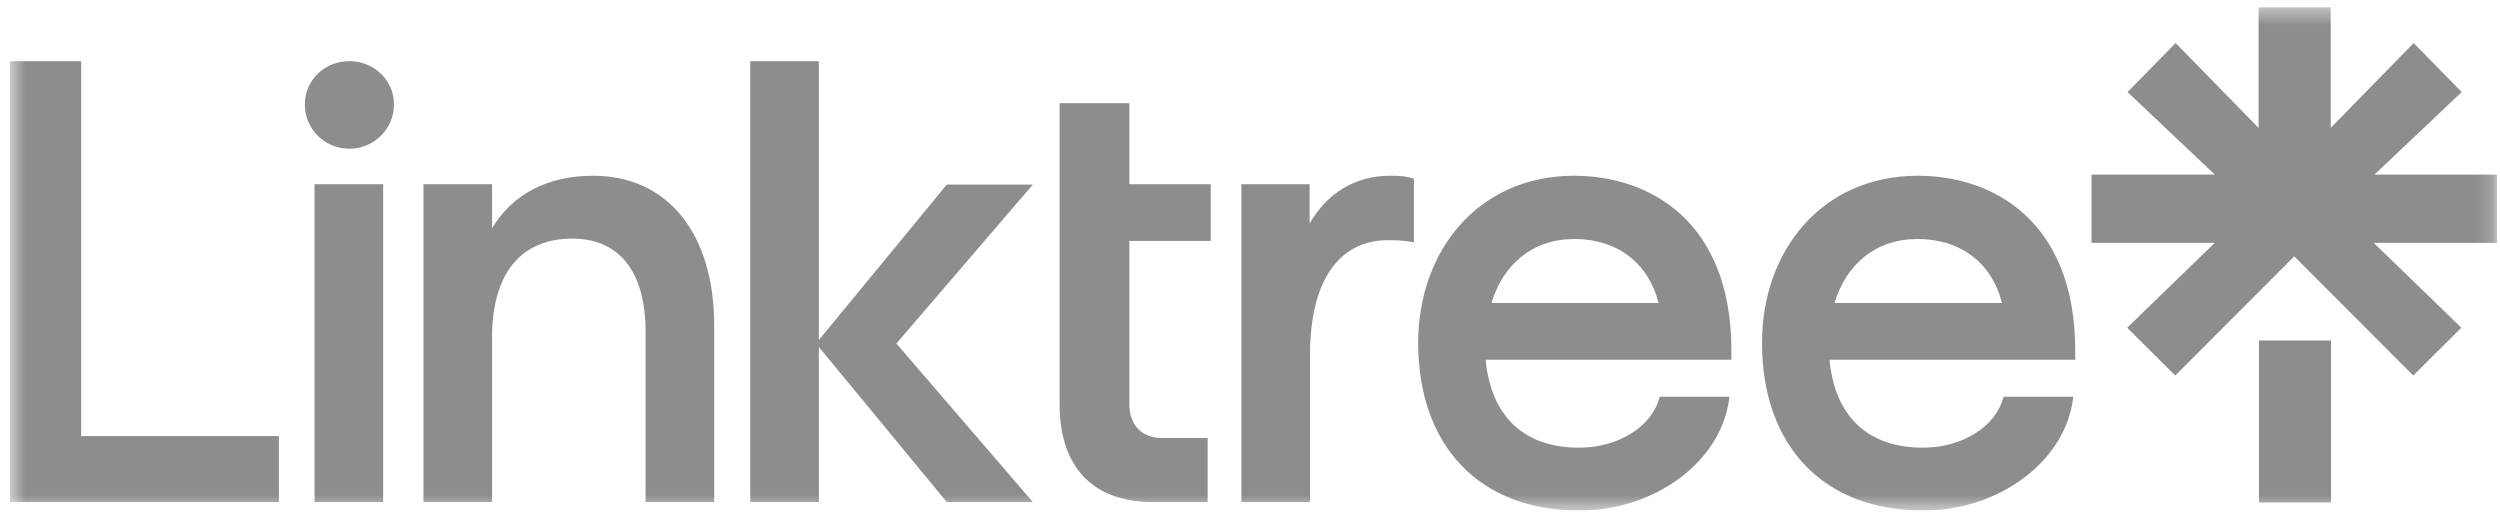 <svg width="149" height="31" viewBox="0 0 149 31" fill="none" xmlns="http://www.w3.org/2000/svg">
<g clip-path="url(#clip0_3291_4808)">
<mask id="mask0_3291_4808" style="mask-type:luminance" maskUnits="userSpaceOnUse" x="0" y="0" width="149" height="31">
<path d="M148.821 0.428H0.586V30.428H148.821V0.428Z" fill="white"/>
</mask>
<g mask="url(#mask0_3291_4808)">
<path d="M0.586 3.646H4.837V25.991H16.62V29.922H0.586V3.646ZM20.825 3.646C22.281 3.646 23.482 4.773 23.482 6.221C23.482 7.692 22.281 8.865 20.825 8.865C19.346 8.865 18.168 7.692 18.168 6.221C18.168 4.773 19.346 3.646 20.825 3.646ZM18.746 10.979H22.835V29.922H18.746V10.979ZM25.238 10.979H29.327V13.6C30.529 11.6 32.608 10.474 35.357 10.474C39.793 10.474 42.566 13.922 42.566 19.393V29.922H38.476V19.761C38.476 16.221 36.928 14.221 34.11 14.221C31.037 14.221 29.327 16.313 29.327 20.106V29.922H25.238V10.979ZM44.715 3.646H48.804V20.267L56.428 11.002H61.557L53.425 20.474L61.557 29.922H56.428L48.804 20.681V29.922H44.715V3.646ZM63.152 6.152H67.31V10.979H72.162V14.359H67.31V24.106C67.31 25.347 68.073 26.106 69.251 26.106H71.977V29.922H68.697C65.138 29.922 63.152 27.83 63.152 24.106V6.152ZM74.262 10.979H78.054V13.324C79.07 11.531 80.757 10.474 82.836 10.474C83.46 10.474 83.807 10.497 84.269 10.658V14.451C83.991 14.382 83.576 14.313 82.744 14.313C79.74 14.313 78.077 16.819 78.077 21.163V29.922H73.987V10.979H74.262ZM93.811 10.474C98.316 10.474 103.191 13.186 103.191 20.887V21.439H88.543C88.866 24.819 90.83 26.681 94.111 26.681C96.468 26.681 98.478 25.416 98.917 23.646H103.075C102.659 27.439 98.709 30.428 94.111 30.428C88.219 30.428 84.523 26.612 84.523 20.428C84.523 14.956 88.104 10.474 93.811 10.474ZM98.847 18.06C98.27 15.715 96.421 14.244 93.834 14.244C91.338 14.244 89.583 15.761 88.889 18.06H98.847ZM114.304 10.474C118.809 10.474 123.684 13.186 123.684 20.887V21.439H109.036C109.36 24.819 111.323 26.681 114.604 26.681C116.961 26.681 118.971 25.416 119.41 23.646H123.569C123.153 27.439 119.202 30.428 114.604 30.428C108.713 30.428 105.016 26.612 105.016 20.428C105.016 14.956 108.574 10.474 114.304 10.474ZM119.317 18.06C118.74 15.715 116.892 14.244 114.281 14.244C111.785 14.244 110.03 15.761 109.336 18.06H119.317ZM124.701 10.405H132.001L126.803 5.485L129.668 2.566L134.613 7.623V0.428H138.91V7.623L143.854 2.566L146.719 5.485L141.52 10.405H148.821V14.474H141.474L146.696 19.531L143.831 22.382L136.738 15.278L129.645 22.382L126.78 19.531L132.001 14.474H124.654V10.405H124.701ZM134.636 20.29H138.933V29.945H134.636V20.29Z" fill="#8E8D8D"/>
</g>
</g>
<defs>
<clipPath id="clip0_3291_4808">
<rect width="148.235" height="30" fill="white" transform="translate(0.586 0.428)"/>
</clipPath>
</defs>
</svg>
